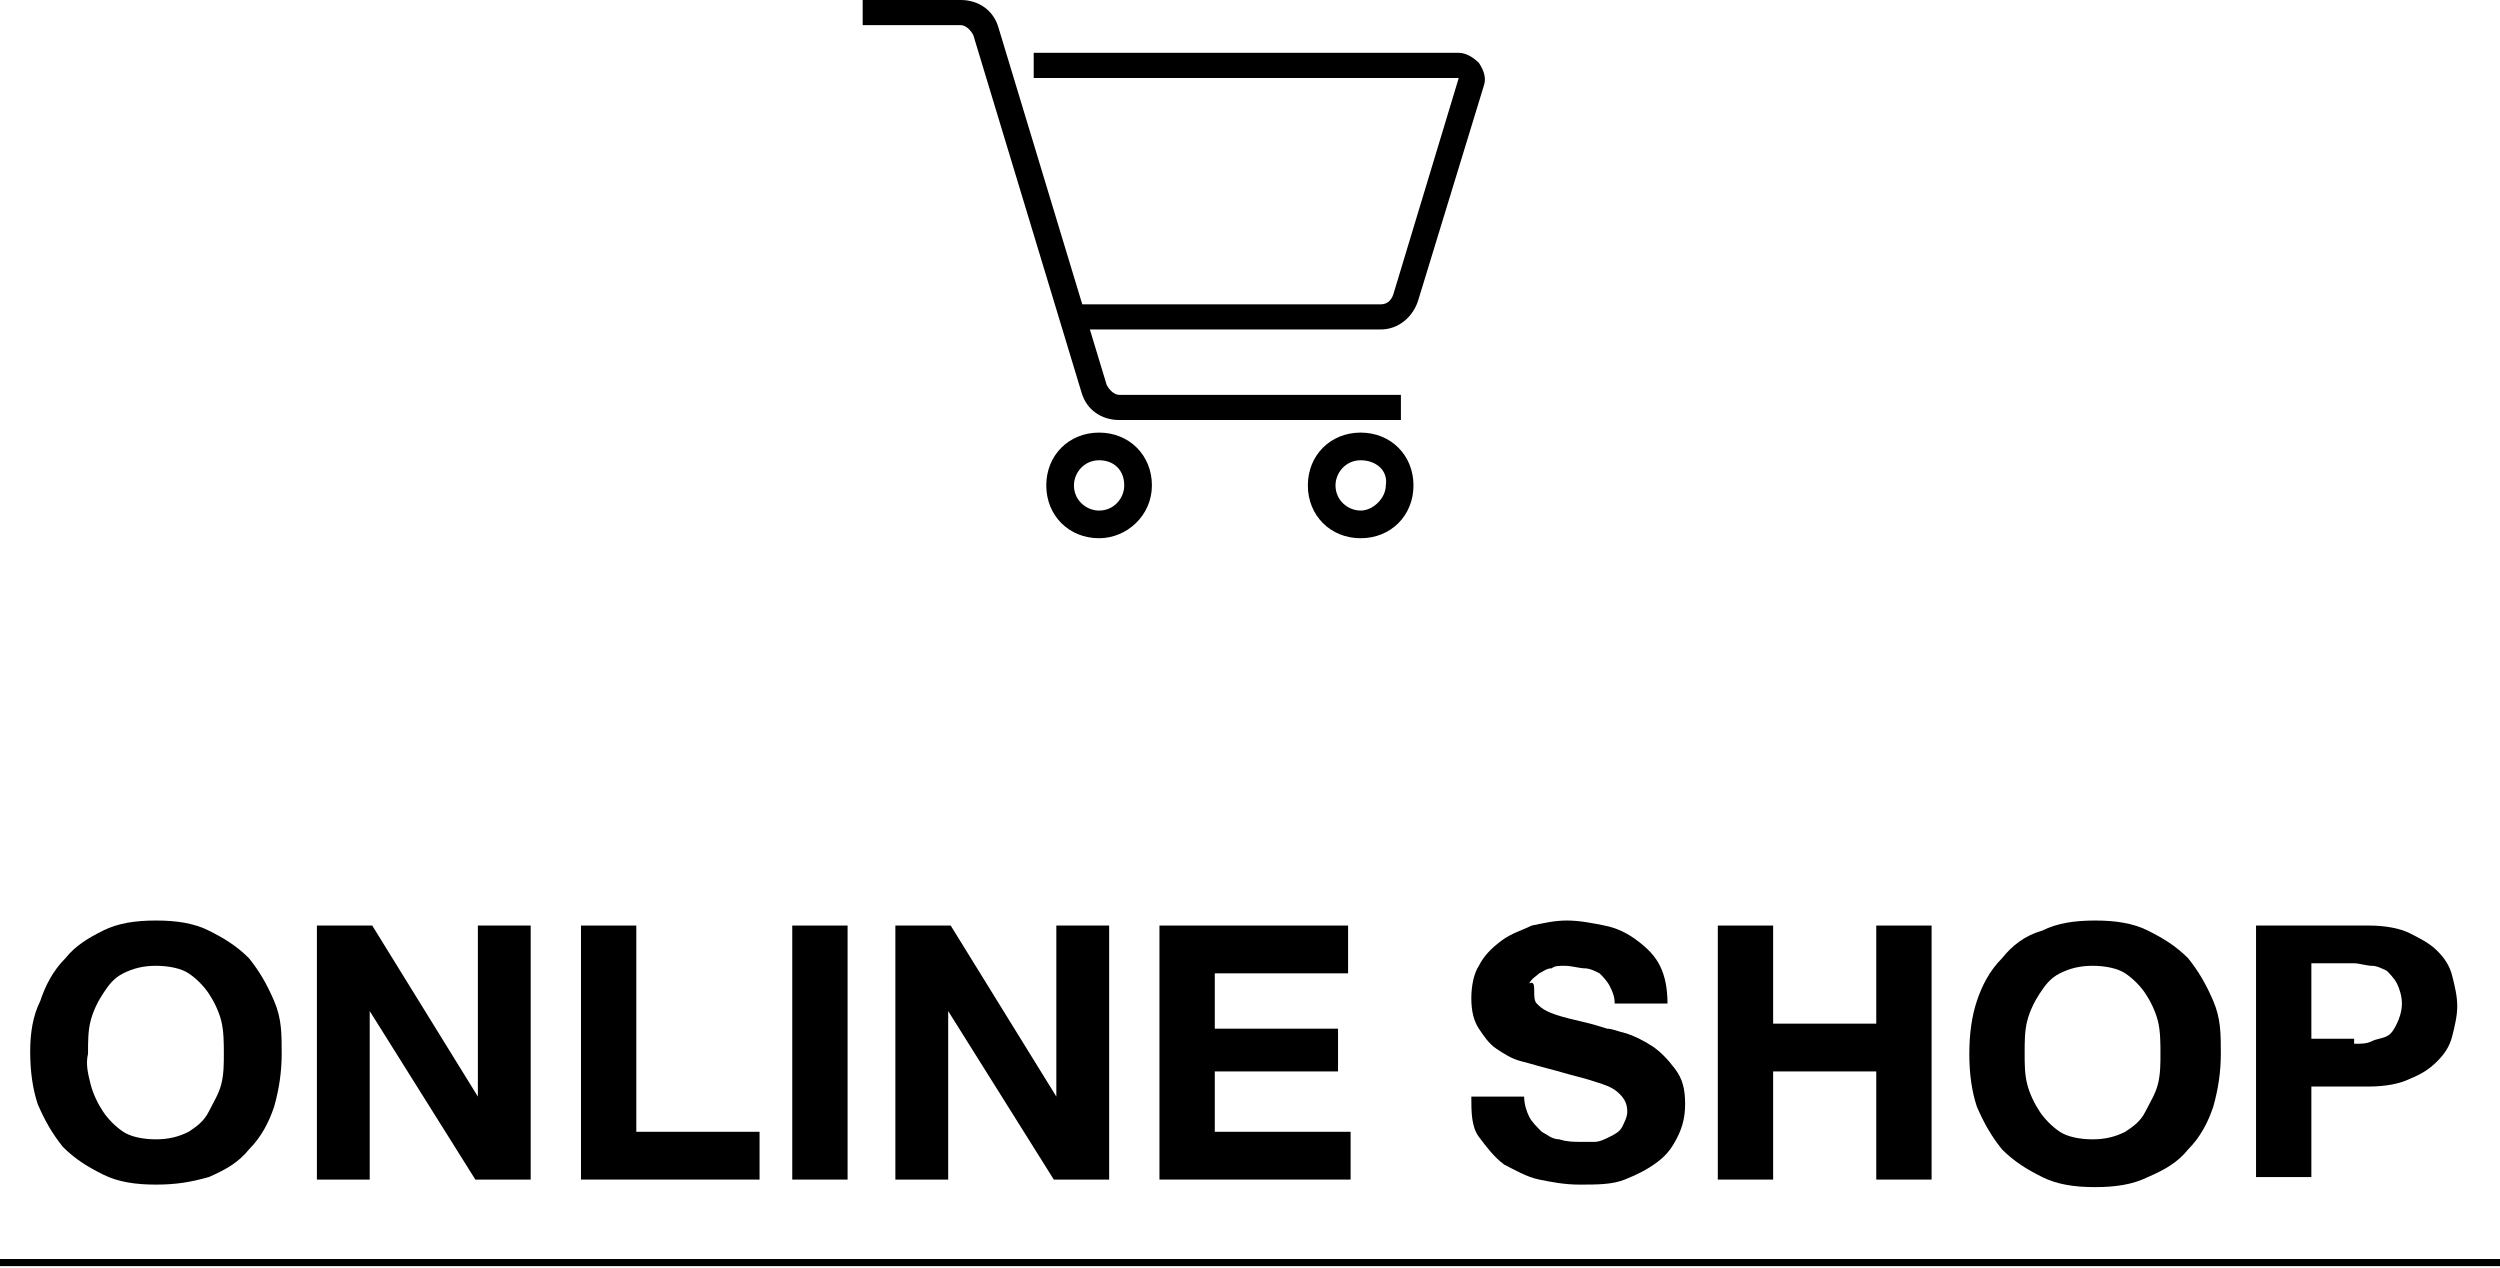 <?xml version="1.0" encoding="utf-8"?>
<!-- Generator: Adobe Illustrator 28.0.0, SVG Export Plug-In . SVG Version: 6.00 Build 0)  -->
<svg version="1.1" id="_レイヤー_2" xmlns="http://www.w3.org/2000/svg" xmlns:xlink="http://www.w3.org/1999/xlink" x="0px"
	 y="0px" viewBox="0 0 99.4 50.4" style="enable-background:new 0 0 99.4 50.4;" xml:space="preserve">
<style type="text/css">
	.st0{fill:none;stroke:#000000;stroke-width:0.283;stroke-miterlimit:10;}
</style>
<g>
	<g>
		<g>
			<path d="M1.6,39.8c0.2-0.6,0.5-1.2,1-1.7C3,37.6,3.5,37.3,4.1,37c0.6-0.3,1.3-0.4,2.1-0.4c0.8,0,1.5,0.1,2.1,0.4
				c0.6,0.3,1.1,0.6,1.6,1.1c0.4,0.5,0.7,1,1,1.7s0.3,1.3,0.3,2.1c0,0.7-0.1,1.4-0.3,2.1c-0.2,0.6-0.5,1.2-1,1.7
				c-0.4,0.5-0.9,0.8-1.6,1.1C7.6,47,7,47.1,6.2,47.1c-0.8,0-1.5-0.1-2.1-0.4c-0.6-0.3-1.1-0.6-1.6-1.1c-0.4-0.5-0.7-1-1-1.7
				c-0.2-0.6-0.3-1.3-0.3-2.1C1.2,41.1,1.3,40.4,1.6,39.8z M3.6,43.1c0.1,0.4,0.3,0.8,0.5,1.1c0.2,0.3,0.5,0.6,0.8,0.8
				s0.8,0.3,1.3,0.3c0.5,0,0.9-0.1,1.3-0.3c0.3-0.2,0.6-0.4,0.8-0.8s0.4-0.7,0.5-1.1c0.1-0.4,0.1-0.8,0.1-1.2c0-0.4,0-0.9-0.1-1.3
				c-0.1-0.4-0.3-0.8-0.5-1.1c-0.2-0.3-0.5-0.6-0.8-0.8c-0.3-0.2-0.8-0.3-1.3-0.3c-0.5,0-0.9,0.1-1.3,0.3s-0.6,0.5-0.8,0.8
				c-0.2,0.3-0.4,0.7-0.5,1.1c-0.1,0.4-0.1,0.8-0.1,1.3C3.4,42.3,3.5,42.7,3.6,43.1z"/>
			<path d="M14.8,36.8l4.2,6.8h0v-6.8h2.1v10.1h-2.2l-4.2-6.7h0v6.7h-2.1V36.8H14.8z"/>
			<path d="M25.3,36.8V45h4.9v1.9h-7.1V36.8H25.3z"/>
			<path d="M33.7,36.8v10.1h-2.2V36.8H33.7z"/>
			<path d="M37.8,36.8l4.2,6.8h0v-6.8h2.1v10.1h-2.2l-4.2-6.7h0v6.7h-2.1V36.8H37.8z"/>
			<path d="M53.6,36.8v1.9h-5.3v2.2h4.9v1.7h-4.9V45h5.4v1.9h-7.6V36.8H53.6z"/>
			<path d="M60.8,44.4c0.1,0.2,0.3,0.4,0.5,0.6c0.2,0.1,0.4,0.3,0.7,0.3c0.3,0.1,0.6,0.1,0.8,0.1c0.2,0,0.4,0,0.6,0
				c0.2,0,0.4-0.1,0.6-0.2c0.2-0.1,0.4-0.2,0.5-0.4c0.1-0.2,0.2-0.4,0.2-0.6c0-0.3-0.1-0.5-0.3-0.7c-0.2-0.2-0.4-0.3-0.7-0.4
				c-0.3-0.1-0.6-0.2-1-0.3c-0.4-0.1-0.7-0.2-1.1-0.3c-0.4-0.1-0.7-0.2-1.1-0.3s-0.7-0.3-1-0.5c-0.3-0.2-0.5-0.5-0.7-0.8
				c-0.2-0.3-0.3-0.7-0.3-1.2c0-0.5,0.1-1,0.3-1.3c0.2-0.4,0.5-0.7,0.9-1s0.8-0.4,1.2-0.6c0.5-0.1,0.9-0.2,1.4-0.2
				c0.5,0,1,0.1,1.5,0.2c0.5,0.1,0.9,0.3,1.3,0.6c0.4,0.3,0.7,0.6,0.9,1c0.2,0.4,0.3,0.9,0.3,1.5h-2.1c0-0.3-0.1-0.5-0.2-0.7
				c-0.1-0.2-0.3-0.4-0.4-0.5c-0.2-0.1-0.4-0.2-0.6-0.2c-0.2,0-0.5-0.1-0.8-0.1c-0.2,0-0.4,0-0.5,0.1c-0.2,0-0.3,0.1-0.5,0.2
				c-0.1,0.1-0.3,0.2-0.4,0.4C61,39,61,39.2,61,39.4c0,0.2,0,0.4,0.1,0.5c0.1,0.1,0.2,0.2,0.4,0.3c0.2,0.1,0.5,0.2,0.9,0.3
				s0.9,0.2,1.5,0.4c0.2,0,0.4,0.1,0.8,0.2c0.3,0.1,0.7,0.3,1,0.5s0.6,0.5,0.9,0.9s0.4,0.8,0.4,1.4c0,0.5-0.1,0.9-0.3,1.3
				c-0.2,0.4-0.4,0.7-0.8,1c-0.4,0.3-0.8,0.5-1.3,0.7c-0.5,0.2-1.1,0.2-1.8,0.2c-0.6,0-1.1-0.1-1.6-0.2c-0.5-0.1-1-0.4-1.4-0.6
				c-0.4-0.3-0.7-0.7-1-1.1s-0.3-1-0.3-1.6h2.1C60.6,43.9,60.7,44.2,60.8,44.4z"/>
			<path d="M70.5,36.8v3.9h4.1v-3.9h2.2v10.1h-2.2v-4.3h-4.1v4.3h-2.2V36.8H70.5z"/>
			<path d="M78.6,39.8c0.2-0.6,0.5-1.2,1-1.7c0.4-0.5,0.9-0.9,1.6-1.1c0.6-0.3,1.3-0.4,2.1-0.4c0.8,0,1.5,0.1,2.1,0.4
				c0.6,0.3,1.1,0.6,1.6,1.1c0.4,0.5,0.7,1,1,1.7s0.3,1.3,0.3,2.1c0,0.7-0.1,1.4-0.3,2.1c-0.2,0.6-0.5,1.2-1,1.7
				c-0.4,0.5-0.9,0.8-1.6,1.1c-0.6,0.3-1.3,0.4-2.1,0.4c-0.8,0-1.5-0.1-2.1-0.4c-0.6-0.3-1.1-0.6-1.6-1.1c-0.4-0.5-0.7-1-1-1.7
				c-0.2-0.6-0.3-1.3-0.3-2.1C78.3,41.1,78.4,40.4,78.6,39.8z M80.6,43.1c0.1,0.4,0.3,0.8,0.5,1.1s0.5,0.6,0.8,0.8s0.8,0.3,1.3,0.3
				c0.5,0,0.9-0.1,1.3-0.3c0.3-0.2,0.6-0.4,0.8-0.8s0.4-0.7,0.5-1.1c0.1-0.4,0.1-0.8,0.1-1.2c0-0.4,0-0.9-0.1-1.3
				c-0.1-0.4-0.3-0.8-0.5-1.1c-0.2-0.3-0.5-0.6-0.8-0.8c-0.3-0.2-0.8-0.3-1.3-0.3c-0.5,0-0.9,0.1-1.3,0.3s-0.6,0.5-0.8,0.8
				c-0.2,0.3-0.4,0.7-0.5,1.1c-0.1,0.4-0.1,0.8-0.1,1.3C80.5,42.3,80.5,42.7,80.6,43.1z"/>
			<path d="M94.2,36.8c0.6,0,1.2,0.1,1.6,0.3c0.4,0.2,0.8,0.4,1.1,0.7c0.3,0.3,0.5,0.6,0.6,1c0.1,0.4,0.2,0.8,0.2,1.2
				c0,0.4-0.1,0.8-0.2,1.2s-0.3,0.7-0.6,1c-0.3,0.3-0.6,0.5-1.1,0.7c-0.4,0.2-1,0.3-1.6,0.3h-2.3v3.6h-2.2V36.8H94.2z M93.6,41.5
				c0.3,0,0.5,0,0.7-0.1s0.4-0.1,0.6-0.2c0.2-0.1,0.3-0.3,0.4-0.5c0.1-0.2,0.2-0.5,0.2-0.8c0-0.3-0.1-0.6-0.2-0.8
				c-0.1-0.2-0.3-0.4-0.4-0.5c-0.2-0.1-0.4-0.2-0.6-0.2s-0.5-0.1-0.7-0.1h-1.7v3H93.6z"/>
		</g>
	</g>
	<line class="st0" x1="0" y1="50.2" x2="99.4" y2="50.2"/>
	<g>
		<g>
			<path d="M54.9,13.1H42.6v-1h12.3c0.2,0,0.4-0.1,0.5-0.4L58,3.1H41.1v-1H58c0.3,0,0.6,0.2,0.8,0.4c0.2,0.3,0.3,0.6,0.2,0.9
				l-2.6,8.5C56.2,12.6,55.6,13.1,54.9,13.1z"/>
			<path d="M55.7,16.7H44.5c-0.7,0-1.3-0.4-1.5-1.1L38.7,1.4C38.6,1.2,38.4,1,38.2,1h-3.9V0h3.9c0.7,0,1.3,0.4,1.5,1.1L44,15.3
				c0.1,0.2,0.3,0.4,0.5,0.4h11.2V16.7z"/>
			<path d="M43.7,21.4c-1.2,0-2.1-0.9-2.1-2.1c0-1.2,0.9-2.1,2.1-2.1c1.2,0,2.1,0.9,2.1,2.1C45.8,20.5,44.8,21.4,43.7,21.4z
				 M43.7,18.3c-0.6,0-1,0.5-1,1c0,0.6,0.5,1,1,1c0.6,0,1-0.5,1-1C44.7,18.7,44.3,18.3,43.7,18.3z"/>
			<path d="M54.1,21.4c-1.2,0-2.1-0.9-2.1-2.1c0-1.2,0.9-2.1,2.1-2.1s2.1,0.9,2.1,2.1C56.2,20.5,55.3,21.4,54.1,21.4z M54.1,18.3
				c-0.6,0-1,0.5-1,1c0,0.6,0.5,1,1,1s1-0.5,1-1C55.2,18.7,54.7,18.3,54.1,18.3z"/>
		</g>
	</g>
</g>
</svg>
